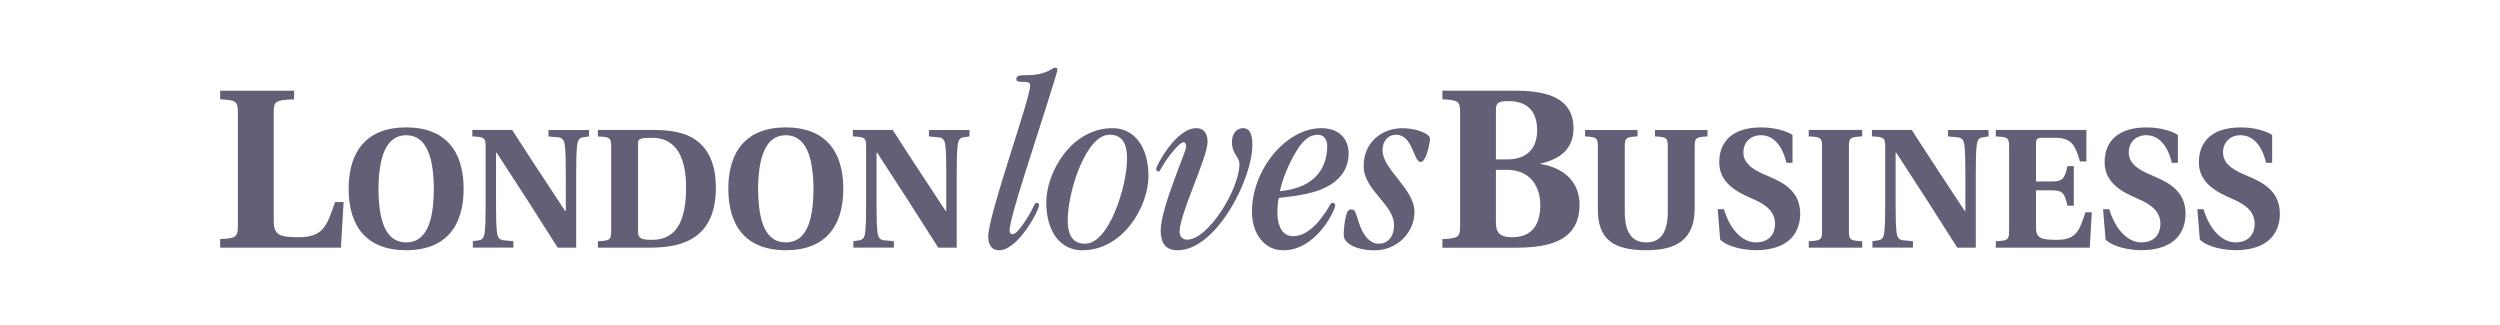 <svg width="308" height="40" viewBox="0 0 308 40" fill="none" xmlns="http://www.w3.org/2000/svg">
<g clip-path="url(#clip0_1455_67369)">
<path d="M33.721 27.185C33.721 28.975 34.465 29.227 36.787 29.227C39.934 29.227 40.292 27.69 41.285 24.895H42.333L42.002 30.512H27.123V29.447C29.082 29.365 29.305 29.223 29.305 27.8V13.886C29.305 12.459 29.082 12.321 27.123 12.239V11.178H36.234V12.239C33.944 12.321 33.721 12.463 33.721 13.886V27.185Z" fill="#645E77"/>
<path d="M57.12 23.261C57.12 27.997 54.803 30.829 50.037 30.829C45.271 30.829 42.954 27.997 42.954 23.261C42.954 18.526 45.276 15.694 50.037 15.694C54.799 15.694 57.12 18.526 57.12 23.261ZM53.456 23.261C53.416 20.577 53.044 16.662 50.042 16.662C47.04 16.662 46.668 20.581 46.623 23.261C46.663 26.111 47.04 29.86 50.042 29.86C53.044 29.86 53.416 26.111 53.456 23.261Z" fill="#645E77"/>
<path d="M63.101 16.011C65.233 19.342 67.427 22.651 69.622 25.987H69.704V21.293C69.704 19.572 69.681 18.778 69.6 18.025C69.536 17.291 69.309 16.956 68.729 16.915L67.568 16.809V16.015H72.561V16.809L71.835 16.915C71.359 16.979 71.15 17.291 71.091 18.025C71.01 18.76 70.987 19.576 70.987 21.293V30.512H68.711C66.249 26.616 63.741 22.72 61.192 18.819H61.111V25.23C61.111 26.946 61.133 27.745 61.215 28.497C61.279 29.232 61.505 29.567 62.086 29.608L63.246 29.714V30.508H58.254V29.714L58.98 29.608C59.456 29.544 59.664 29.232 59.723 28.497C59.805 27.763 59.827 26.946 59.827 25.23V18.044C59.827 16.974 59.66 16.869 58.19 16.805V16.011H63.097H63.101Z" fill="#645E77"/>
<path d="M80.764 16.011C83.458 16.034 85.195 16.616 86.397 17.814C87.598 19.007 88.197 20.77 88.197 23.115C88.197 30.072 83.082 30.512 79.853 30.512H73.659V29.718C75.128 29.654 75.296 29.548 75.296 28.479V18.044C75.296 16.974 75.128 16.869 73.659 16.809V16.011H80.764ZM78.611 28.626C78.611 29.296 78.964 29.548 80.266 29.548C82.293 29.548 84.528 28.649 84.528 23.115C84.528 19.072 83.1 16.974 80.325 16.974C79.019 16.974 78.606 17.08 78.606 17.562V28.626H78.611Z" fill="#645E77"/>
<path d="M103.895 23.261C103.895 27.997 101.578 30.829 96.812 30.829C92.046 30.829 89.728 27.997 89.728 23.261C89.728 18.526 92.05 15.694 96.812 15.694C101.573 15.694 103.895 18.526 103.895 23.261ZM100.226 23.261C100.185 20.577 99.814 16.662 96.812 16.662C93.81 16.662 93.438 20.581 93.392 23.261C93.433 26.111 93.805 29.86 96.812 29.86C99.818 29.86 100.185 26.111 100.226 23.261Z" fill="#645E77"/>
<path d="M109.981 16.011C112.112 19.342 114.307 22.651 116.502 25.987H116.583V21.293C116.583 19.572 116.561 18.778 116.479 18.025C116.415 17.291 116.189 16.956 115.608 16.915L114.447 16.809V16.015H119.44V16.809L118.715 16.915C118.238 16.979 118.03 17.291 117.971 18.025C117.889 18.76 117.867 19.576 117.867 21.293V30.512H115.59C113.128 26.616 110.62 22.72 108.072 18.819H107.99V25.23C107.99 26.946 108.013 27.745 108.094 28.497C108.158 29.232 108.385 29.567 108.965 29.608L110.126 29.714V30.508H105.133V29.714L105.859 29.608C106.335 29.544 106.544 29.232 106.603 28.497C106.684 27.763 106.707 26.946 106.707 25.23V18.044C106.707 16.974 106.539 16.869 105.07 16.805V16.011H109.976H109.981Z" fill="#645E77"/>
<path d="M186.815 11.178C191.177 11.178 193.857 12.408 193.857 15.818C193.857 18.108 192.479 19.563 189.772 20.15V20.205C192.338 20.595 194.601 22.133 194.601 25.235C194.601 26.744 194.157 28.084 193.028 29.007C191.867 29.957 189.962 30.517 186.815 30.517H177.705V29.457C179.664 29.374 179.886 29.232 179.886 27.809V13.886C179.886 12.459 179.664 12.321 177.705 12.239V11.174H186.815V11.178ZM184.298 19.641H185.65C188.303 19.641 189.377 18.103 189.377 16.038C189.377 13.973 188.384 12.459 185.899 12.459C184.797 12.459 184.298 12.541 184.298 13.491V19.636V19.641ZM184.298 27.41C184.298 28.777 184.906 29.227 186.285 29.227C188.216 29.227 189.763 28.25 189.763 25.262C189.763 22.913 188.466 20.93 185.704 20.93H184.294V27.415L184.298 27.41Z" fill="#645E77"/>
<path d="M208.781 25.799C208.741 29.424 206.65 30.829 202.818 30.829C198.678 30.829 196.855 29.424 196.855 25.799V18.048C196.855 16.979 196.687 16.873 195.282 16.809V16.015H201.744V16.809C200.338 16.873 200.17 16.979 200.17 18.048V26.093C200.17 28.484 200.955 29.865 202.818 29.865C204.682 29.865 205.471 28.484 205.471 26.093V18.048C205.471 16.979 205.303 16.873 203.898 16.809V16.015H210.359V16.809C208.949 16.873 208.786 16.979 208.786 18.048V25.799H208.781Z" fill="#645E77"/>
<path d="M220.086 20.054C219.505 17.603 218.263 16.658 216.939 16.658C215.696 16.658 214.785 17.498 214.785 18.796C214.785 20.389 216.503 21.141 217.868 21.71C219.755 22.509 221.782 23.573 221.782 26.341C221.782 28.52 220.539 30.783 216.399 30.824C215.034 30.824 212.985 30.508 211.928 29.526L211.62 25.776H212.386C213.17 28.397 214.749 29.865 216.322 29.865C217.669 29.865 218.662 29.131 218.685 27.58C218.685 26.24 217.814 25.294 215.932 24.5C214.109 23.725 211.81 22.596 211.81 19.994C211.81 17.392 213.488 15.699 216.966 15.699C218.227 15.699 219.764 15.951 220.839 16.621V20.058H220.095L220.086 20.054Z" fill="#645E77"/>
<path d="M227.786 28.479C227.786 29.548 227.953 29.654 229.423 29.718V30.512H222.838V29.718C224.308 29.654 224.475 29.548 224.475 28.479V18.044C224.475 16.974 224.308 16.869 222.838 16.805V16.011H229.423V16.805C227.953 16.869 227.786 16.974 227.786 18.044V28.479Z" fill="#645E77"/>
<path d="M235.531 16.011C237.662 19.342 239.857 22.651 242.051 25.987H242.133V21.293C242.133 19.572 242.11 18.778 242.029 18.025C241.965 17.291 241.739 16.956 241.158 16.915L239.997 16.809V16.015H244.99V16.809L244.264 16.915C243.788 16.979 243.58 17.291 243.521 18.025C243.439 18.76 243.416 19.576 243.416 21.293V30.512H241.14C238.678 26.616 236.17 22.72 233.622 18.819H233.54V25.23C233.54 26.946 233.563 27.745 233.644 28.497C233.708 29.232 233.934 29.567 234.515 29.608L235.676 29.714V30.508H230.683V29.714L231.409 29.608C231.885 29.544 232.093 29.232 232.152 28.497C232.234 27.763 232.257 26.946 232.257 25.23V18.044C232.257 16.974 232.089 16.869 230.62 16.805V16.011H235.526H235.531Z" fill="#645E77"/>
<path d="M247.521 18.044C247.521 16.974 247.353 16.869 245.884 16.809V16.011H257.044V19.889H256.259C255.615 17.814 255.243 16.974 253.112 16.974H251.561C250.981 16.974 250.836 17.121 250.836 17.727V22.357H252.804C254.11 22.357 254.377 22 254.708 20.471H255.493V25.336H254.708C254.377 23.803 254.11 23.45 252.804 23.45H250.836V28.016C250.836 29.356 251.475 29.548 253.384 29.548C255.828 29.548 256.182 28.397 256.926 26.152H257.71L257.461 30.512H245.884V29.718C247.353 29.654 247.521 29.548 247.521 28.479V18.044Z" fill="#645E77"/>
<path d="M267.563 20.054C266.983 17.603 265.74 16.658 264.416 16.658C263.174 16.658 262.262 17.498 262.262 18.796C262.262 20.389 263.981 21.141 265.346 21.71C267.232 22.509 269.259 23.573 269.259 26.341C269.259 28.52 268.017 30.783 263.877 30.824C262.512 30.824 260.462 30.508 259.406 29.525L259.097 25.776H259.864C260.648 28.396 262.226 29.865 263.8 29.865C265.146 29.865 266.139 29.131 266.162 27.58C266.162 26.24 265.291 25.294 263.41 24.5C261.587 23.725 259.288 22.596 259.288 19.994C259.288 17.392 260.965 15.699 264.443 15.699C265.704 15.699 267.241 15.951 268.316 16.621V20.058H267.572L267.563 20.054Z" fill="#645E77"/>
<path d="M279.177 20.054C278.596 17.603 277.354 16.658 276.03 16.658C274.787 16.658 273.876 17.498 273.876 18.796C273.876 20.389 275.594 21.141 276.964 21.71C278.846 22.509 280.877 23.573 280.877 26.341C280.877 28.52 279.635 30.783 275.494 30.824C274.125 30.824 272.075 30.508 271.023 29.526L270.71 25.776H271.477C272.261 28.397 273.839 29.865 275.413 29.865C276.76 29.865 277.753 29.131 277.775 27.58C277.775 26.24 276.905 25.294 275.023 24.5C273.2 23.725 270.901 22.596 270.901 19.994C270.901 17.392 272.579 15.699 276.057 15.699C277.322 15.699 278.855 15.951 279.929 16.621V20.058H279.186L279.177 20.054Z" fill="#645E77"/>
<path d="M124.786 28.846C125.185 28.846 125.86 27.947 126.536 26.887C127.488 25.363 127.398 24.991 127.733 24.991C127.919 24.991 128.01 25.115 128.01 25.271C128.01 25.955 125.398 30.833 123.099 30.833C122.269 30.833 121.748 30.273 121.748 29.154C121.748 26.483 126.908 12.184 126.908 10.6C126.908 10.352 126.94 10.137 126.355 10.105L125.738 10.073C125.307 10.04 125.217 9.981 125.217 9.733C125.217 9.329 125.525 9.265 126.323 9.265C126.908 9.265 127.429 9.233 127.887 9.141C129.271 8.893 129.67 8.333 130.005 8.333C130.159 8.333 130.282 8.457 130.282 8.613C130.282 8.673 130.128 9.201 129.697 10.6C127.516 17.658 124.382 26.763 124.382 28.406C124.382 28.686 124.473 28.842 124.781 28.842" fill="#645E77"/>
<path d="M137.07 15.79C139.709 15.79 141.492 18.03 141.492 21.697C141.492 25.363 138.422 30.833 133.32 30.833C130.681 30.833 128.899 28.594 128.899 24.927C128.899 21.261 131.969 15.79 137.066 15.79M133.692 30.026C136.64 30.026 138.852 22.94 138.852 19.521C138.852 17.406 138.054 16.598 136.703 16.598C133.756 16.598 131.543 23.684 131.543 27.102C131.543 29.218 132.341 30.026 133.692 30.026Z" fill="#645E77"/>
<path d="M145.088 30.833C143.614 30.833 142.997 29.961 142.997 28.41C142.997 25.611 146.131 18.714 146.131 18.094C146.131 17.755 146.04 17.534 145.79 17.534C145.455 17.534 144.684 18.374 144.04 19.241C142.965 20.641 142.997 21.137 142.689 21.137C142.503 21.137 142.444 20.981 142.444 20.765C142.444 20.485 144.838 15.79 147.387 15.79C148.371 15.79 148.77 16.506 148.77 17.498C148.77 19.393 145.328 26.354 145.328 28.53C145.328 29.09 145.636 29.526 146.248 29.526C148.888 29.526 152.697 23.248 152.697 20.233C152.697 19.301 151.776 18.989 151.776 17.498C151.776 16.35 152.452 15.79 153.127 15.79C153.803 15.79 154.293 16.227 154.293 17.842C154.293 22.068 149.84 30.833 145.078 30.833" fill="#645E77"/>
<path d="M162.038 23.592C160.473 24.087 158.292 24.308 157.648 24.367C157.462 24.399 157.431 24.835 157.372 26.047C157.372 28.066 158.106 29.094 159.308 29.094C160.659 29.094 161.888 28.071 162.809 26.827C163.947 25.336 163.852 24.991 164.16 24.991C164.346 24.991 164.496 25.083 164.496 25.303C164.496 25.895 162.16 30.833 158.138 30.833C155.712 30.866 154.238 28.69 154.238 26.079C154.238 20.953 158.383 15.79 162.804 15.79C165.017 15.79 166.151 17.158 166.151 18.897C166.151 21.417 164.341 22.876 162.038 23.592ZM162.373 16.598C161.575 16.598 160.745 16.97 159.793 18.493C158.718 20.233 158.011 22.068 157.676 23.56C162.405 23.096 163.512 20.297 163.512 17.966C163.512 17.066 162.99 16.598 162.373 16.598Z" fill="#645E77"/>
<path d="M175.029 19.957C174.141 19.957 174.077 16.603 171.987 16.603C171.066 16.603 170.332 17.287 170.332 18.53C170.332 20.893 174.263 23.252 174.263 26.116C174.263 28.571 172.204 30.838 169.352 30.838C167.203 30.838 165.543 30.03 165.543 28.975C165.543 28.259 165.665 27.295 165.756 26.891C165.942 26.024 166.096 25.804 166.495 25.804C166.958 25.804 167.017 26.175 167.416 27.419C167.783 28.599 168.554 30.03 169.874 30.03C170.858 30.03 171.746 29.287 171.746 27.731C171.746 25.18 168.001 23.44 168.001 20.457C168.001 17.475 170.304 15.795 172.762 15.795C174.512 15.795 176.172 16.479 176.172 17.066C176.172 17.718 175.682 19.957 175.038 19.957" fill="#645E77"/>
</g>
<defs>
<clipPath id="clip0_1455_67369">
<rect width="253.753" height="22.5" fill="white" transform="translate(27.123 8.333)"/>
</clipPath>
</defs>
</svg>
